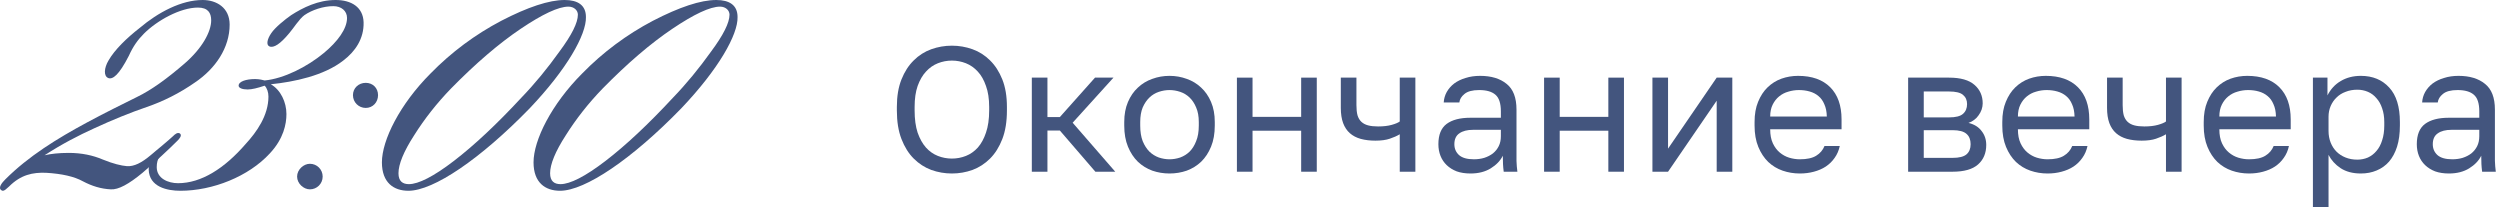 <?xml version="1.0" encoding="UTF-8"?> <svg xmlns="http://www.w3.org/2000/svg" width="169" height="14" viewBox="0 0 169 14" fill="none"><path d="M13.7 0C14.628 0 15.524 0.512 15.524 1.664C15.524 3.232 14.564 4.64 13.188 5.568C12.132 6.304 11.044 6.848 9.924 7.232C8.804 7.616 7.62 8.096 6.372 8.672C5.316 9.152 4.196 9.728 3.012 10.496C3.428 10.4 3.972 10.336 4.644 10.336C5.508 10.336 6.276 10.496 6.948 10.784C7.652 11.072 8.196 11.2 8.58 11.232C9.06 11.264 9.572 11.008 10.18 10.496C10.788 9.984 11.3 9.568 11.684 9.216C11.844 9.056 12.004 8.928 12.164 9.024C12.324 9.152 12.132 9.376 12.004 9.504C11.332 10.176 10.564 10.88 9.636 11.68C8.708 12.448 8.004 12.832 7.492 12.8C6.82 12.768 6.212 12.576 5.604 12.256C5.028 11.936 4.196 11.744 3.108 11.68C2.212 11.648 1.412 11.808 0.612 12.608C0.484 12.704 0.26 12.992 0.1 12.864C-0.156 12.704 0.132 12.352 0.356 12.128C1.924 10.56 3.844 9.376 5.924 8.256C7.172 7.584 8.292 7.04 9.252 6.56C10.244 6.08 11.3 5.312 12.484 4.288C13.668 3.264 14.276 2.144 14.276 1.376C14.276 0.864 14.052 0.512 13.38 0.512C12.196 0.512 10.628 1.376 9.732 2.272C9.316 2.688 8.996 3.136 8.708 3.776C8.036 5.088 7.62 5.376 7.332 5.28C6.98 5.152 7.044 4.576 7.332 4.096C7.748 3.36 8.58 2.56 9.444 1.888C10.692 0.832 12.26 0 13.7 0Z" fill="#43557E"></path><path d="M12.195 12.896C11.299 12.896 10.083 12.64 10.051 11.456C10.051 11.072 10.211 10.688 10.371 10.432C10.659 10.08 10.883 9.984 10.979 10.112C11.075 10.144 10.915 10.336 10.787 10.592C10.659 10.752 10.595 11.008 10.595 11.296C10.595 12.064 11.363 12.384 12.035 12.384C13.603 12.384 15.171 11.392 16.611 9.728C17.347 8.928 18.147 7.808 18.147 6.528C18.147 6.24 18.051 5.952 17.891 5.792C17.411 5.952 17.027 6.048 16.739 6.048C16.387 6.048 16.131 5.952 16.131 5.792C16.131 5.504 16.643 5.344 17.251 5.344C17.507 5.344 17.795 5.408 17.891 5.44C19.203 5.312 20.771 4.512 21.891 3.584C22.819 2.816 23.459 1.952 23.459 1.216C23.459 0.736 23.075 0.416 22.531 0.416C21.859 0.416 21.091 0.672 20.579 1.024C20.227 1.28 19.811 1.952 19.555 2.24C18.947 2.976 18.499 3.264 18.211 3.136C17.987 3.04 18.051 2.656 18.339 2.24C18.595 1.856 19.267 1.312 19.683 1.024C20.483 0.512 21.507 0 22.691 0C23.747 0 24.547 0.48 24.579 1.504C24.611 2.624 24.003 3.488 23.203 4.096C21.891 5.12 19.875 5.536 18.307 5.696C18.979 6.08 19.363 6.912 19.363 7.712C19.363 8.384 19.171 9.376 18.243 10.368C16.803 11.936 14.371 12.896 12.195 12.896Z" fill="#43557E"></path><path d="M24.724 7.296C24.244 7.296 23.86 6.912 23.86 6.432C23.86 5.952 24.244 5.6 24.724 5.6C25.204 5.6 25.556 5.952 25.556 6.432C25.556 6.912 25.204 7.296 24.724 7.296ZM20.948 12.8C20.532 12.8 20.084 12.416 20.084 11.936C20.084 11.456 20.532 11.072 20.948 11.072C21.428 11.072 21.812 11.456 21.812 11.936C21.812 12.416 21.428 12.8 20.948 12.8Z" fill="#43557E"></path><path d="M29.113 4.96C30.521 3.52 32.121 2.336 33.881 1.408C35.673 0.48 37.113 0 38.169 0C39.065 0 39.609 0.352 39.609 1.152C39.641 2.336 38.329 4.672 35.801 7.328C32.473 10.752 29.305 12.896 27.609 12.896C26.617 12.896 25.817 12.352 25.817 10.976C25.817 9.472 27.033 7.04 29.113 4.96ZM39.065 0.992C39.065 0.704 38.809 0.448 38.425 0.448C37.753 0.448 36.665 0.96 35.193 1.952C33.721 2.944 32.153 4.288 30.489 5.984C29.529 6.976 28.697 8.032 27.993 9.152C27.289 10.24 26.937 11.104 26.937 11.712C26.937 12.256 27.225 12.448 27.641 12.448C28.281 12.448 29.305 11.936 30.681 10.88C32.057 9.824 33.593 8.384 35.225 6.624C36.153 5.664 37.017 4.608 37.817 3.488C38.649 2.368 39.065 1.536 39.065 0.992Z" fill="#43557E"></path><path d="M39.363 4.96C40.771 3.52 42.371 2.336 44.131 1.408C45.923 0.48 47.363 0 48.419 0C49.315 0 49.859 0.352 49.859 1.152C49.891 2.336 48.579 4.672 46.051 7.328C42.723 10.752 39.555 12.896 37.859 12.896C36.867 12.896 36.067 12.352 36.067 10.976C36.067 9.472 37.283 7.04 39.363 4.96ZM49.315 0.992C49.315 0.704 49.059 0.448 48.675 0.448C48.003 0.448 46.915 0.96 45.443 1.952C43.971 2.944 42.403 4.288 40.739 5.984C39.779 6.976 38.947 8.032 38.243 9.152C37.539 10.24 37.187 11.104 37.187 11.712C37.187 12.256 37.475 12.448 37.891 12.448C38.531 12.448 39.555 11.936 40.931 10.88C42.307 9.824 43.843 8.384 45.475 6.624C46.403 5.664 47.267 4.608 48.067 3.488C48.899 2.368 49.315 1.536 49.315 0.992Z" fill="#43557E"></path><path d="M64.348 11.728C63.868 11.728 63.404 11.648 62.956 11.488C62.508 11.32 62.112 11.064 61.768 10.72C61.424 10.376 61.148 9.936 60.94 9.4C60.732 8.864 60.628 8.22 60.628 7.468V7.228C60.628 6.508 60.732 5.888 60.94 5.368C61.148 4.848 61.424 4.42 61.768 4.084C62.112 3.74 62.508 3.488 62.956 3.328C63.404 3.168 63.868 3.088 64.348 3.088C64.828 3.088 65.292 3.168 65.74 3.328C66.188 3.488 66.584 3.74 66.928 4.084C67.272 4.42 67.548 4.848 67.756 5.368C67.964 5.888 68.068 6.508 68.068 7.228V7.468C68.068 8.22 67.964 8.864 67.756 9.4C67.548 9.936 67.272 10.376 66.928 10.72C66.584 11.064 66.188 11.32 65.74 11.488C65.292 11.648 64.828 11.728 64.348 11.728ZM64.348 10.72C64.676 10.72 64.992 10.66 65.296 10.54C65.6 10.42 65.868 10.232 66.1 9.976C66.332 9.712 66.516 9.376 66.652 8.968C66.796 8.552 66.868 8.052 66.868 7.468V7.228C66.868 6.676 66.796 6.204 66.652 5.812C66.516 5.412 66.332 5.088 66.1 4.84C65.868 4.584 65.6 4.396 65.296 4.276C64.992 4.156 64.676 4.096 64.348 4.096C64.02 4.096 63.704 4.156 63.4 4.276C63.096 4.396 62.828 4.584 62.596 4.84C62.364 5.088 62.176 5.412 62.032 5.812C61.896 6.204 61.828 6.676 61.828 7.228V7.468C61.828 8.052 61.896 8.552 62.032 8.968C62.176 9.376 62.364 9.712 62.596 9.976C62.828 10.232 63.096 10.42 63.4 10.54C63.704 10.66 64.02 10.72 64.348 10.72Z" fill="#43557E"></path><path d="M69.751 5.248H70.807V7.912H71.647L74.023 5.248H75.271L72.511 8.296L75.391 11.608H74.047L71.647 8.824H70.807V11.608H69.751V5.248Z" fill="#43557E"></path><path d="M79.059 11.728C78.651 11.728 78.263 11.664 77.895 11.536C77.527 11.4 77.203 11.2 76.923 10.936C76.643 10.664 76.419 10.324 76.251 9.916C76.083 9.508 75.999 9.032 75.999 8.488V8.248C75.999 7.736 76.083 7.284 76.251 6.892C76.419 6.5 76.643 6.176 76.923 5.92C77.203 5.656 77.527 5.46 77.895 5.332C78.263 5.196 78.651 5.128 79.059 5.128C79.467 5.128 79.855 5.196 80.223 5.332C80.591 5.46 80.915 5.656 81.195 5.92C81.475 6.176 81.699 6.5 81.867 6.892C82.035 7.284 82.119 7.736 82.119 8.248V8.488C82.119 9.032 82.035 9.508 81.867 9.916C81.699 10.324 81.475 10.664 81.195 10.936C80.915 11.2 80.591 11.4 80.223 11.536C79.855 11.664 79.467 11.728 79.059 11.728ZM79.059 10.768C79.299 10.768 79.539 10.728 79.779 10.648C80.019 10.56 80.231 10.428 80.415 10.252C80.599 10.068 80.747 9.832 80.859 9.544C80.979 9.256 81.039 8.904 81.039 8.488V8.248C81.039 7.864 80.979 7.536 80.859 7.264C80.747 6.992 80.599 6.768 80.415 6.592C80.231 6.416 80.019 6.288 79.779 6.208C79.539 6.128 79.299 6.088 79.059 6.088C78.819 6.088 78.579 6.128 78.339 6.208C78.099 6.288 77.887 6.416 77.703 6.592C77.519 6.768 77.367 6.992 77.247 7.264C77.135 7.536 77.079 7.864 77.079 8.248V8.488C77.079 8.904 77.135 9.256 77.247 9.544C77.367 9.832 77.519 10.068 77.703 10.252C77.887 10.428 78.099 10.56 78.339 10.648C78.579 10.728 78.819 10.768 79.059 10.768Z" fill="#43557E"></path><path d="M83.615 5.248H84.671V7.9H87.959V5.248H89.014V11.608H87.959V8.836H84.671V11.608H83.615V5.248Z" fill="#43557E"></path><path d="M94.623 9.076C94.439 9.188 94.215 9.288 93.951 9.376C93.695 9.464 93.371 9.508 92.979 9.508C92.611 9.508 92.279 9.468 91.983 9.388C91.695 9.308 91.451 9.18 91.251 9.004C91.051 8.828 90.899 8.6 90.795 8.32C90.691 8.04 90.639 7.696 90.639 7.288V5.248H91.695V7.108C91.695 7.38 91.719 7.608 91.767 7.792C91.823 7.976 91.911 8.124 92.031 8.236C92.151 8.348 92.303 8.428 92.487 8.476C92.671 8.524 92.895 8.548 93.159 8.548C93.519 8.548 93.827 8.512 94.083 8.44C94.339 8.368 94.519 8.292 94.623 8.212V5.248H95.679V11.608H94.623V9.076Z" fill="#43557E"></path><path d="M99.407 11.728C99.055 11.728 98.743 11.68 98.471 11.584C98.207 11.48 97.983 11.34 97.799 11.164C97.615 10.988 97.475 10.78 97.379 10.54C97.283 10.3 97.235 10.036 97.235 9.748C97.235 9.116 97.419 8.66 97.787 8.38C98.163 8.1 98.699 7.96 99.395 7.96H101.459V7.528C101.459 6.984 101.335 6.608 101.087 6.4C100.847 6.192 100.483 6.088 99.995 6.088C99.539 6.088 99.207 6.176 98.999 6.352C98.791 6.52 98.675 6.712 98.651 6.928H97.595C97.611 6.672 97.679 6.436 97.799 6.22C97.927 5.996 98.095 5.804 98.303 5.644C98.519 5.484 98.775 5.36 99.071 5.272C99.367 5.176 99.695 5.128 100.055 5.128C100.807 5.128 101.403 5.308 101.843 5.668C102.291 6.02 102.515 6.6 102.515 7.408V9.988C102.515 10.324 102.515 10.62 102.515 10.876C102.523 11.124 102.543 11.368 102.575 11.608H101.651C101.627 11.424 101.611 11.252 101.603 11.092C101.595 10.924 101.591 10.736 101.591 10.528C101.423 10.864 101.151 11.148 100.775 11.38C100.399 11.612 99.943 11.728 99.407 11.728ZM99.635 10.768C99.883 10.768 100.115 10.736 100.331 10.672C100.555 10.6 100.751 10.5 100.919 10.372C101.087 10.236 101.219 10.072 101.315 9.88C101.411 9.688 101.459 9.464 101.459 9.208V8.776H99.575C99.183 8.776 98.875 8.856 98.651 9.016C98.427 9.168 98.315 9.412 98.315 9.748C98.315 10.044 98.419 10.288 98.627 10.48C98.843 10.672 99.179 10.768 99.635 10.768Z" fill="#43557E"></path><path d="M104.38 5.248H105.436V7.9H108.724V5.248H109.78V11.608H108.724V8.836H105.436V11.608H104.38V5.248Z" fill="#43557E"></path><path d="M111.704 5.248H112.76V10.048L116.048 5.248H117.104V11.608H116.048V6.808L112.76 11.608H111.704V5.248Z" fill="#43557E"></path><path d="M121.669 11.728C121.261 11.728 120.873 11.664 120.505 11.536C120.137 11.408 119.813 11.212 119.533 10.948C119.253 10.676 119.029 10.336 118.861 9.928C118.693 9.52 118.609 9.04 118.609 8.488V8.248C118.609 7.72 118.689 7.264 118.849 6.88C119.009 6.488 119.221 6.164 119.485 5.908C119.757 5.644 120.069 5.448 120.421 5.32C120.781 5.192 121.157 5.128 121.549 5.128C122.485 5.128 123.209 5.384 123.721 5.896C124.233 6.408 124.489 7.132 124.489 8.068V8.74H119.665C119.665 9.116 119.725 9.432 119.845 9.688C119.965 9.944 120.121 10.152 120.313 10.312C120.505 10.472 120.717 10.588 120.949 10.66C121.189 10.732 121.429 10.768 121.669 10.768C122.149 10.768 122.517 10.688 122.773 10.528C123.037 10.368 123.225 10.148 123.337 9.868H124.369C124.305 10.172 124.189 10.44 124.021 10.672C123.861 10.904 123.661 11.1 123.421 11.26C123.189 11.412 122.921 11.528 122.617 11.608C122.321 11.688 122.005 11.728 121.669 11.728ZM121.609 6.088C121.361 6.088 121.121 6.124 120.889 6.196C120.657 6.26 120.449 6.368 120.265 6.52C120.089 6.664 119.945 6.848 119.833 7.072C119.721 7.296 119.665 7.564 119.665 7.876H123.493C123.485 7.548 123.429 7.272 123.325 7.048C123.229 6.816 123.097 6.632 122.929 6.496C122.761 6.352 122.561 6.248 122.329 6.184C122.105 6.12 121.865 6.088 121.609 6.088Z" fill="#43557E"></path><path d="M128.99 5.248H131.75C132.534 5.248 133.11 5.412 133.478 5.74C133.846 6.06 134.03 6.476 134.03 6.988C134.03 7.124 134.006 7.264 133.958 7.408C133.91 7.544 133.842 7.672 133.754 7.792C133.674 7.912 133.574 8.016 133.454 8.104C133.342 8.192 133.214 8.26 133.07 8.308C133.462 8.404 133.758 8.588 133.958 8.86C134.166 9.124 134.27 9.436 134.27 9.796C134.27 10.348 134.086 10.788 133.718 11.116C133.35 11.444 132.774 11.608 131.99 11.608H128.99V5.248ZM131.99 10.672C132.438 10.672 132.754 10.592 132.938 10.432C133.122 10.272 133.214 10.044 133.214 9.748C133.214 9.444 133.122 9.212 132.938 9.052C132.754 8.884 132.438 8.8 131.99 8.8H130.046V10.672H131.99ZM131.75 7.936C132.206 7.936 132.522 7.856 132.698 7.696C132.882 7.536 132.974 7.316 132.974 7.036C132.974 6.772 132.882 6.564 132.698 6.412C132.522 6.26 132.206 6.184 131.75 6.184H130.046V7.936H131.75Z" fill="#43557E"></path><path d="M138.415 11.728C138.007 11.728 137.619 11.664 137.251 11.536C136.883 11.408 136.559 11.212 136.279 10.948C135.999 10.676 135.775 10.336 135.607 9.928C135.439 9.52 135.355 9.04 135.355 8.488V8.248C135.355 7.72 135.435 7.264 135.595 6.88C135.755 6.488 135.967 6.164 136.231 5.908C136.503 5.644 136.815 5.448 137.167 5.32C137.527 5.192 137.903 5.128 138.295 5.128C139.231 5.128 139.955 5.384 140.467 5.896C140.979 6.408 141.235 7.132 141.235 8.068V8.74H136.411C136.411 9.116 136.471 9.432 136.591 9.688C136.711 9.944 136.867 10.152 137.059 10.312C137.251 10.472 137.463 10.588 137.695 10.66C137.935 10.732 138.175 10.768 138.415 10.768C138.895 10.768 139.263 10.688 139.519 10.528C139.783 10.368 139.971 10.148 140.083 9.868H141.115C141.051 10.172 140.935 10.44 140.767 10.672C140.607 10.904 140.407 11.1 140.167 11.26C139.935 11.412 139.667 11.528 139.363 11.608C139.067 11.688 138.751 11.728 138.415 11.728ZM138.355 6.088C138.107 6.088 137.867 6.124 137.635 6.196C137.403 6.26 137.195 6.368 137.011 6.52C136.835 6.664 136.691 6.848 136.579 7.072C136.467 7.296 136.411 7.564 136.411 7.876H140.239C140.231 7.548 140.175 7.272 140.071 7.048C139.975 6.816 139.843 6.632 139.675 6.496C139.507 6.352 139.307 6.248 139.075 6.184C138.851 6.12 138.611 6.088 138.355 6.088Z" fill="#43557E"></path><path d="M146.42 9.076C146.236 9.188 146.012 9.288 145.748 9.376C145.492 9.464 145.168 9.508 144.776 9.508C144.408 9.508 144.076 9.468 143.78 9.388C143.492 9.308 143.248 9.18 143.048 9.004C142.848 8.828 142.696 8.6 142.592 8.32C142.488 8.04 142.436 7.696 142.436 7.288V5.248H143.492V7.108C143.492 7.38 143.516 7.608 143.564 7.792C143.62 7.976 143.708 8.124 143.828 8.236C143.948 8.348 144.1 8.428 144.284 8.476C144.468 8.524 144.692 8.548 144.956 8.548C145.316 8.548 145.624 8.512 145.88 8.44C146.136 8.368 146.316 8.292 146.42 8.212V5.248H147.476V11.608H146.42V9.076Z" fill="#43557E"></path><path d="M152.032 11.728C151.624 11.728 151.236 11.664 150.868 11.536C150.5 11.408 150.176 11.212 149.896 10.948C149.616 10.676 149.392 10.336 149.224 9.928C149.056 9.52 148.972 9.04 148.972 8.488V8.248C148.972 7.72 149.052 7.264 149.212 6.88C149.372 6.488 149.584 6.164 149.848 5.908C150.12 5.644 150.432 5.448 150.784 5.32C151.144 5.192 151.52 5.128 151.912 5.128C152.848 5.128 153.572 5.384 154.084 5.896C154.596 6.408 154.852 7.132 154.852 8.068V8.74H150.028C150.028 9.116 150.088 9.432 150.208 9.688C150.328 9.944 150.484 10.152 150.676 10.312C150.868 10.472 151.08 10.588 151.312 10.66C151.552 10.732 151.792 10.768 152.032 10.768C152.512 10.768 152.88 10.688 153.136 10.528C153.4 10.368 153.588 10.148 153.7 9.868H154.732C154.668 10.172 154.552 10.44 154.384 10.672C154.224 10.904 154.024 11.1 153.784 11.26C153.552 11.412 153.284 11.528 152.98 11.608C152.684 11.688 152.368 11.728 152.032 11.728ZM151.972 6.088C151.724 6.088 151.484 6.124 151.252 6.196C151.02 6.26 150.812 6.368 150.628 6.52C150.452 6.664 150.308 6.848 150.196 7.072C150.084 7.296 150.028 7.564 150.028 7.876H153.856C153.848 7.548 153.792 7.272 153.688 7.048C153.592 6.816 153.46 6.632 153.292 6.496C153.124 6.352 152.924 6.248 152.692 6.184C152.468 6.12 152.228 6.088 151.972 6.088Z" fill="#43557E"></path><path d="M156.353 5.248H157.337V6.448C157.553 6.024 157.853 5.7 158.237 5.476C158.629 5.244 159.081 5.128 159.593 5.128C160.393 5.128 161.033 5.392 161.513 5.92C161.993 6.44 162.233 7.216 162.233 8.248V8.488C162.233 9.032 162.169 9.508 162.041 9.916C161.913 10.316 161.733 10.652 161.501 10.924C161.269 11.188 160.989 11.388 160.661 11.524C160.341 11.66 159.985 11.728 159.593 11.728C159.049 11.728 158.593 11.608 158.225 11.368C157.865 11.128 157.593 10.828 157.409 10.468V14.008H156.353V5.248ZM159.353 10.792C159.609 10.792 159.849 10.744 160.073 10.648C160.297 10.544 160.489 10.396 160.649 10.204C160.817 10.012 160.945 9.772 161.033 9.484C161.129 9.196 161.177 8.864 161.177 8.488V8.248C161.177 7.904 161.129 7.596 161.033 7.324C160.945 7.052 160.817 6.824 160.649 6.64C160.489 6.448 160.297 6.304 160.073 6.208C159.849 6.112 159.609 6.064 159.353 6.064C159.065 6.064 158.801 6.112 158.561 6.208C158.321 6.296 158.117 6.424 157.949 6.592C157.781 6.752 157.649 6.944 157.553 7.168C157.457 7.392 157.409 7.632 157.409 7.888V8.848C157.409 9.136 157.457 9.4 157.553 9.64C157.649 9.88 157.781 10.084 157.949 10.252C158.117 10.42 158.321 10.552 158.561 10.648C158.801 10.744 159.065 10.792 159.353 10.792Z" fill="#43557E"></path><path d="M165.548 11.728C165.196 11.728 164.884 11.68 164.612 11.584C164.348 11.48 164.124 11.34 163.94 11.164C163.756 10.988 163.616 10.78 163.52 10.54C163.424 10.3 163.376 10.036 163.376 9.748C163.376 9.116 163.56 8.66 163.928 8.38C164.304 8.1 164.84 7.96 165.536 7.96H167.6V7.528C167.6 6.984 167.476 6.608 167.228 6.4C166.988 6.192 166.624 6.088 166.136 6.088C165.68 6.088 165.348 6.176 165.14 6.352C164.932 6.52 164.816 6.712 164.792 6.928H163.736C163.752 6.672 163.82 6.436 163.94 6.22C164.068 5.996 164.236 5.804 164.444 5.644C164.66 5.484 164.916 5.36 165.212 5.272C165.508 5.176 165.836 5.128 166.196 5.128C166.948 5.128 167.544 5.308 167.984 5.668C168.432 6.02 168.656 6.6 168.656 7.408V9.988C168.656 10.324 168.656 10.62 168.656 10.876C168.664 11.124 168.684 11.368 168.716 11.608H167.792C167.768 11.424 167.752 11.252 167.744 11.092C167.736 10.924 167.732 10.736 167.732 10.528C167.564 10.864 167.292 11.148 166.916 11.38C166.54 11.612 166.084 11.728 165.548 11.728ZM165.776 10.768C166.024 10.768 166.256 10.736 166.472 10.672C166.696 10.6 166.892 10.5 167.06 10.372C167.228 10.236 167.36 10.072 167.456 9.88C167.552 9.688 167.6 9.464 167.6 9.208V8.776H165.716C165.324 8.776 165.016 8.856 164.792 9.016C164.568 9.168 164.456 9.412 164.456 9.748C164.456 10.044 164.56 10.288 164.768 10.48C164.984 10.672 165.32 10.768 165.776 10.768Z" fill="#43557E"></path></svg> 